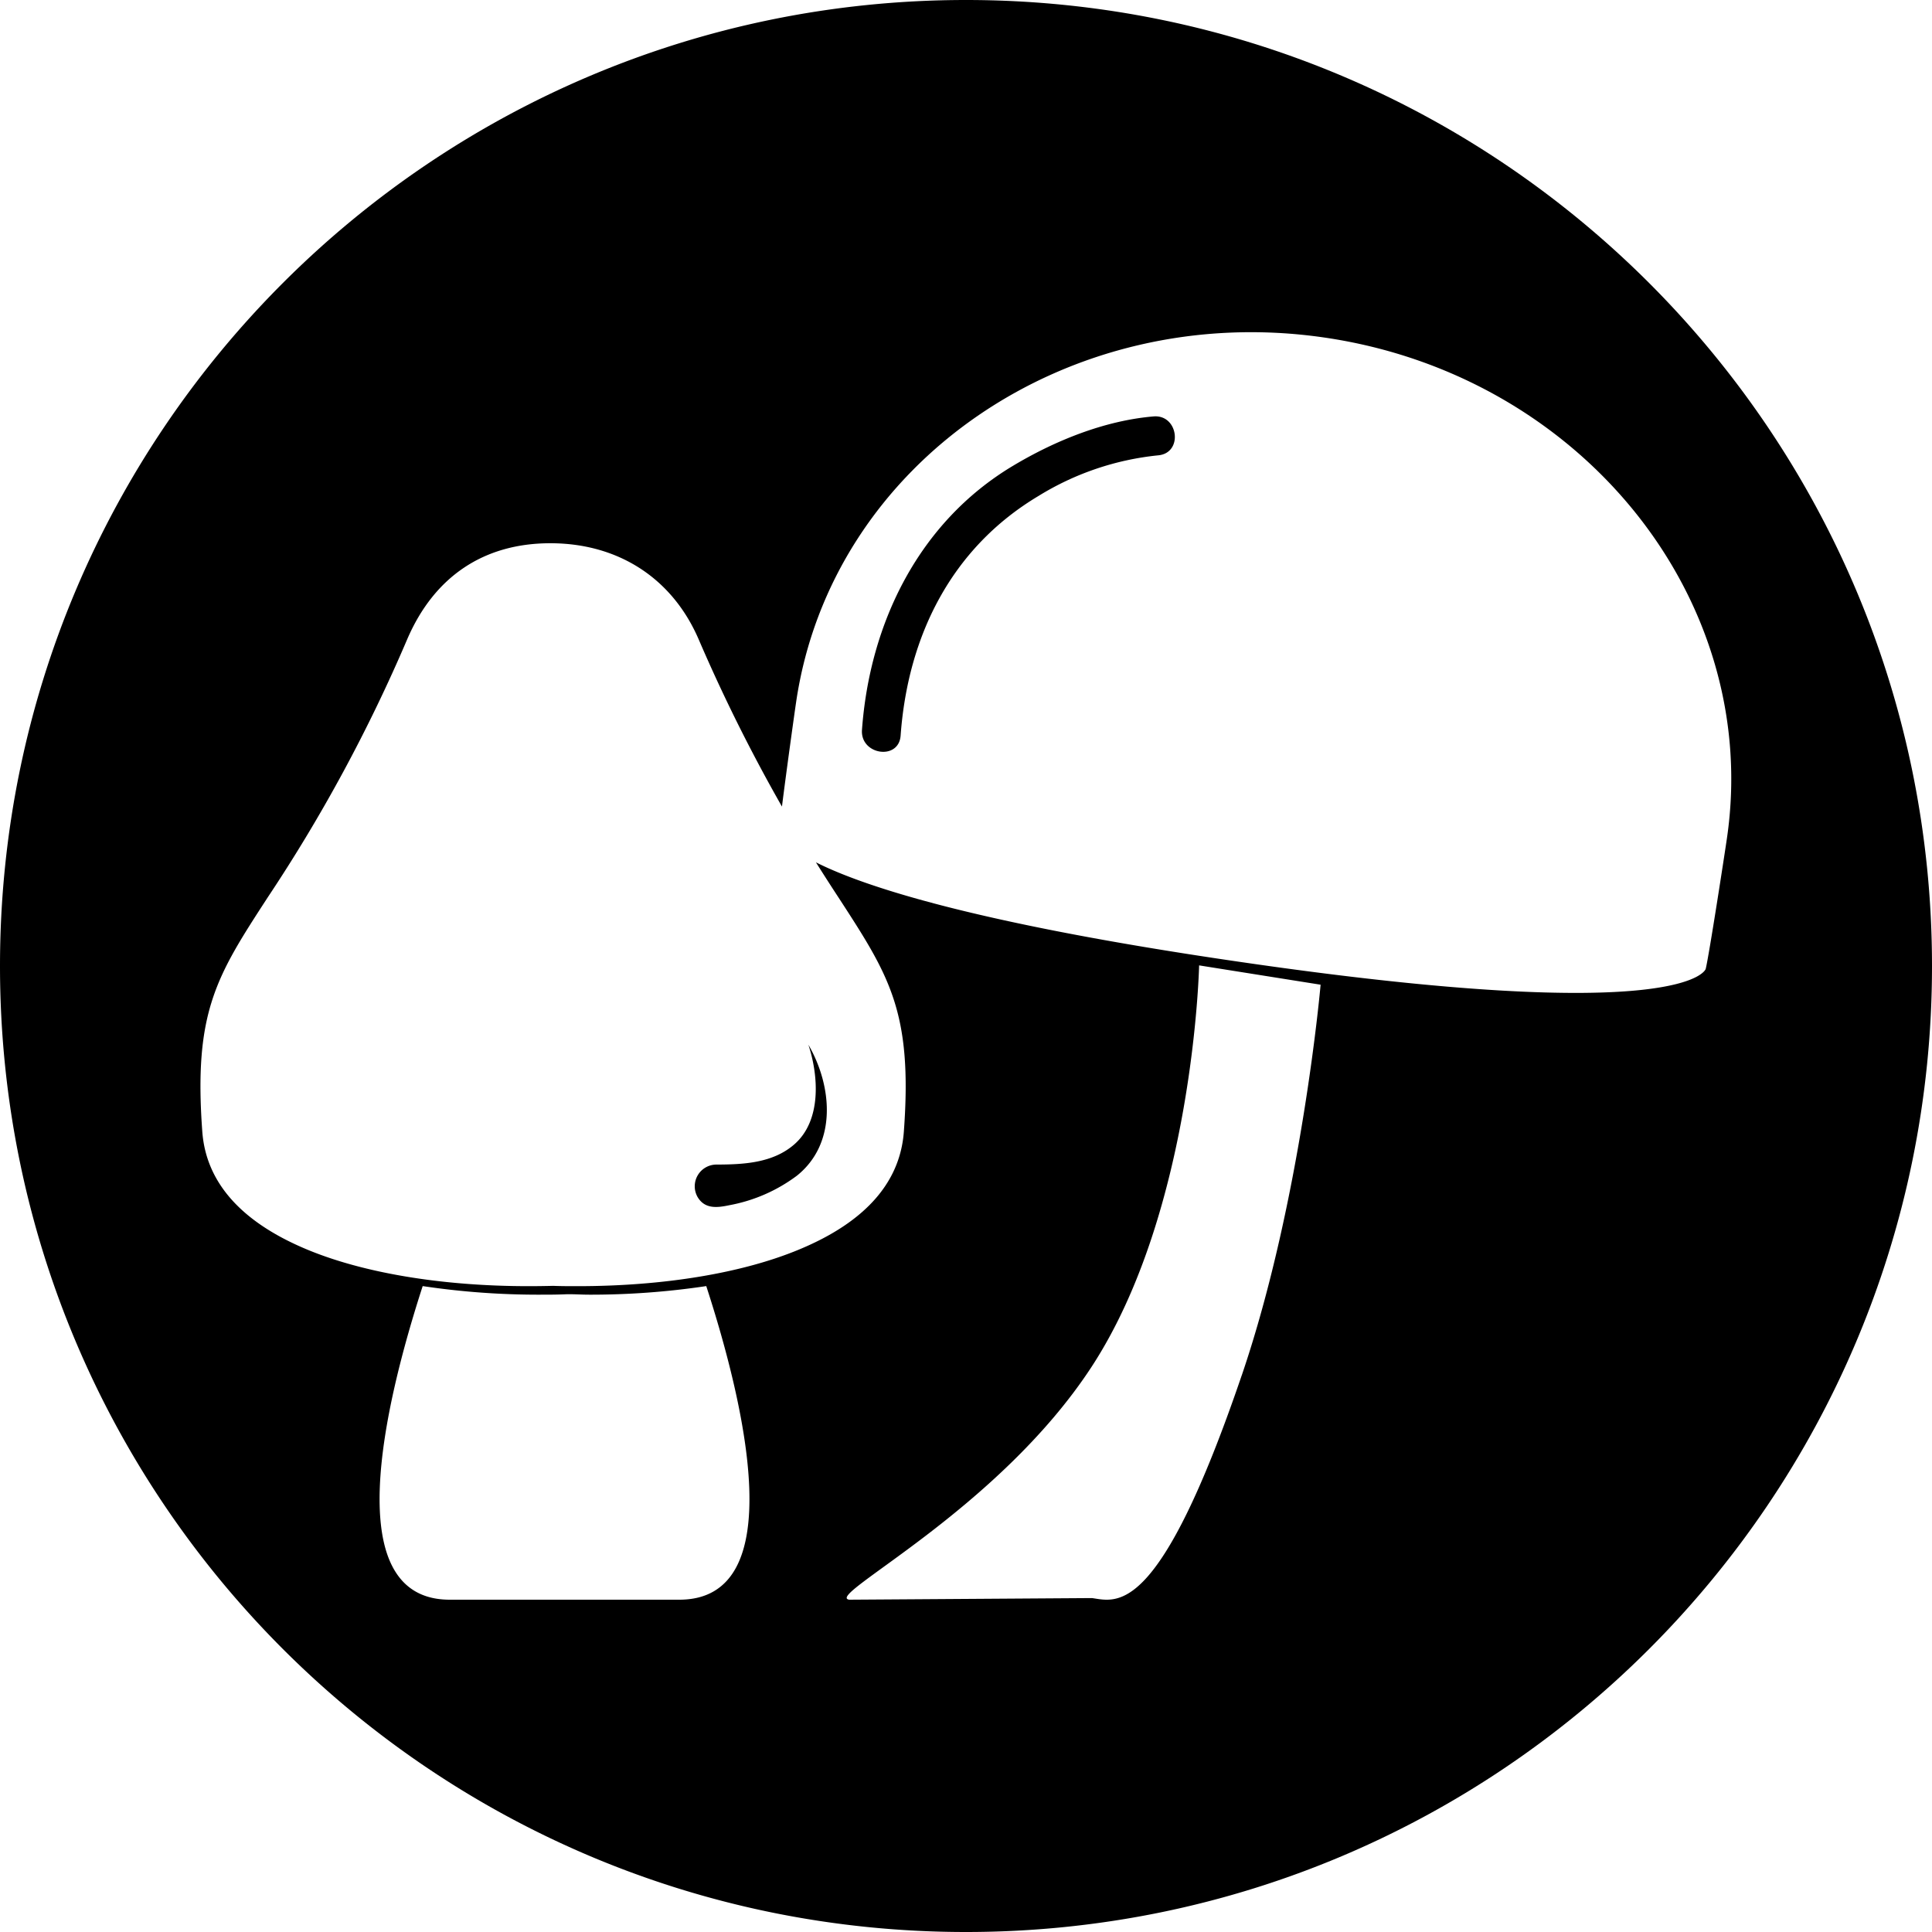 <svg id="Capa_1" data-name="Capa 1" xmlns="http://www.w3.org/2000/svg" viewBox="0 0 500 500"><path d="M205.59,296.14c-5.57,4.89-13.23,5.24-20.28,5.25a5.62,5.62,0,0,0-4.79,8.37c1.89,3.23,5.17,2.79,8.22,2.15a41.81,41.81,0,0,0,17.47-7.62c10.52-8.4,9.17-23.28,3-33.92C211.88,278.45,212.62,290,205.59,296.14Z" transform="translate(0 0)"/><path d="M298.53,107.77c-12.76,1.09-25.58,6.31-36.45,12.83-24.28,14.56-37,40.64-39,68.3-.46,6.46,9.53,8,10,1.47,1.87-25.8,13.14-48.54,35.66-62a72.87,72.87,0,0,1,31-10.53C306.26,117.25,305,107.22,298.53,107.77Z" transform="translate(0 0)"/><path d="M250,0C111.93,0,0,111.93,0,250S111.93,500,250,500,500,388.07,500,250,388.07,0,250,0ZM175.8,414H116.39c-28.92,0-17-50.3-7-81.16a202,202,0,0,0,30.37,2.22c2.1,0,4.22,0,6.33-.09s4.23.09,6.32.09h0a202,202,0,0,0,30.37-2.22C192.82,363.72,204.72,414,175.8,414Zm145.57-58.1c-21.39,62.79-32.18,58.64-38.74,57.68l-62.86.42c-6.55-1,38.45-23,62.81-60.39,26.41-40.54,27.75-103.77,27.75-103.77l31.44,5S336.93,310.24,321.37,355.92ZM441.43,250.77S436.92,266,319.29,248.7c-66.82-9.79-95.67-19.25-108.13-25.53,2.07,3.29,4,6.29,5.83,9.08,13.2,20.31,19.22,29.59,16.92,60.7-1,13.09-10,23.31-27,30.38-14.71,6.15-35.12,9.53-57.45,9.53h0c-2.06,0-4.17,0-6.24-.08h-.16c-2.07.05-4.18.08-6.24.08-22.34,0-42.74-3.38-57.46-9.53-16.92-7.07-26-17.29-27-30.38-2.3-31.11,3.72-40.39,16.92-60.7a412.67,412.67,0,0,0,36.15-66.91c7-16.19,19.84-24.75,37-24.75,17.52,0,31.49,9,38.33,24.75a432.65,432.65,0,0,0,21.61,43.4c1.16-9.26,3.27-24.39,3.66-27,9.07-61.86,70.32-104.11,136.82-94.37S456,155.18,446.92,217C446.4,220.6,442.29,247.35,441.43,250.77Z" transform="translate(0 0)"/></svg>